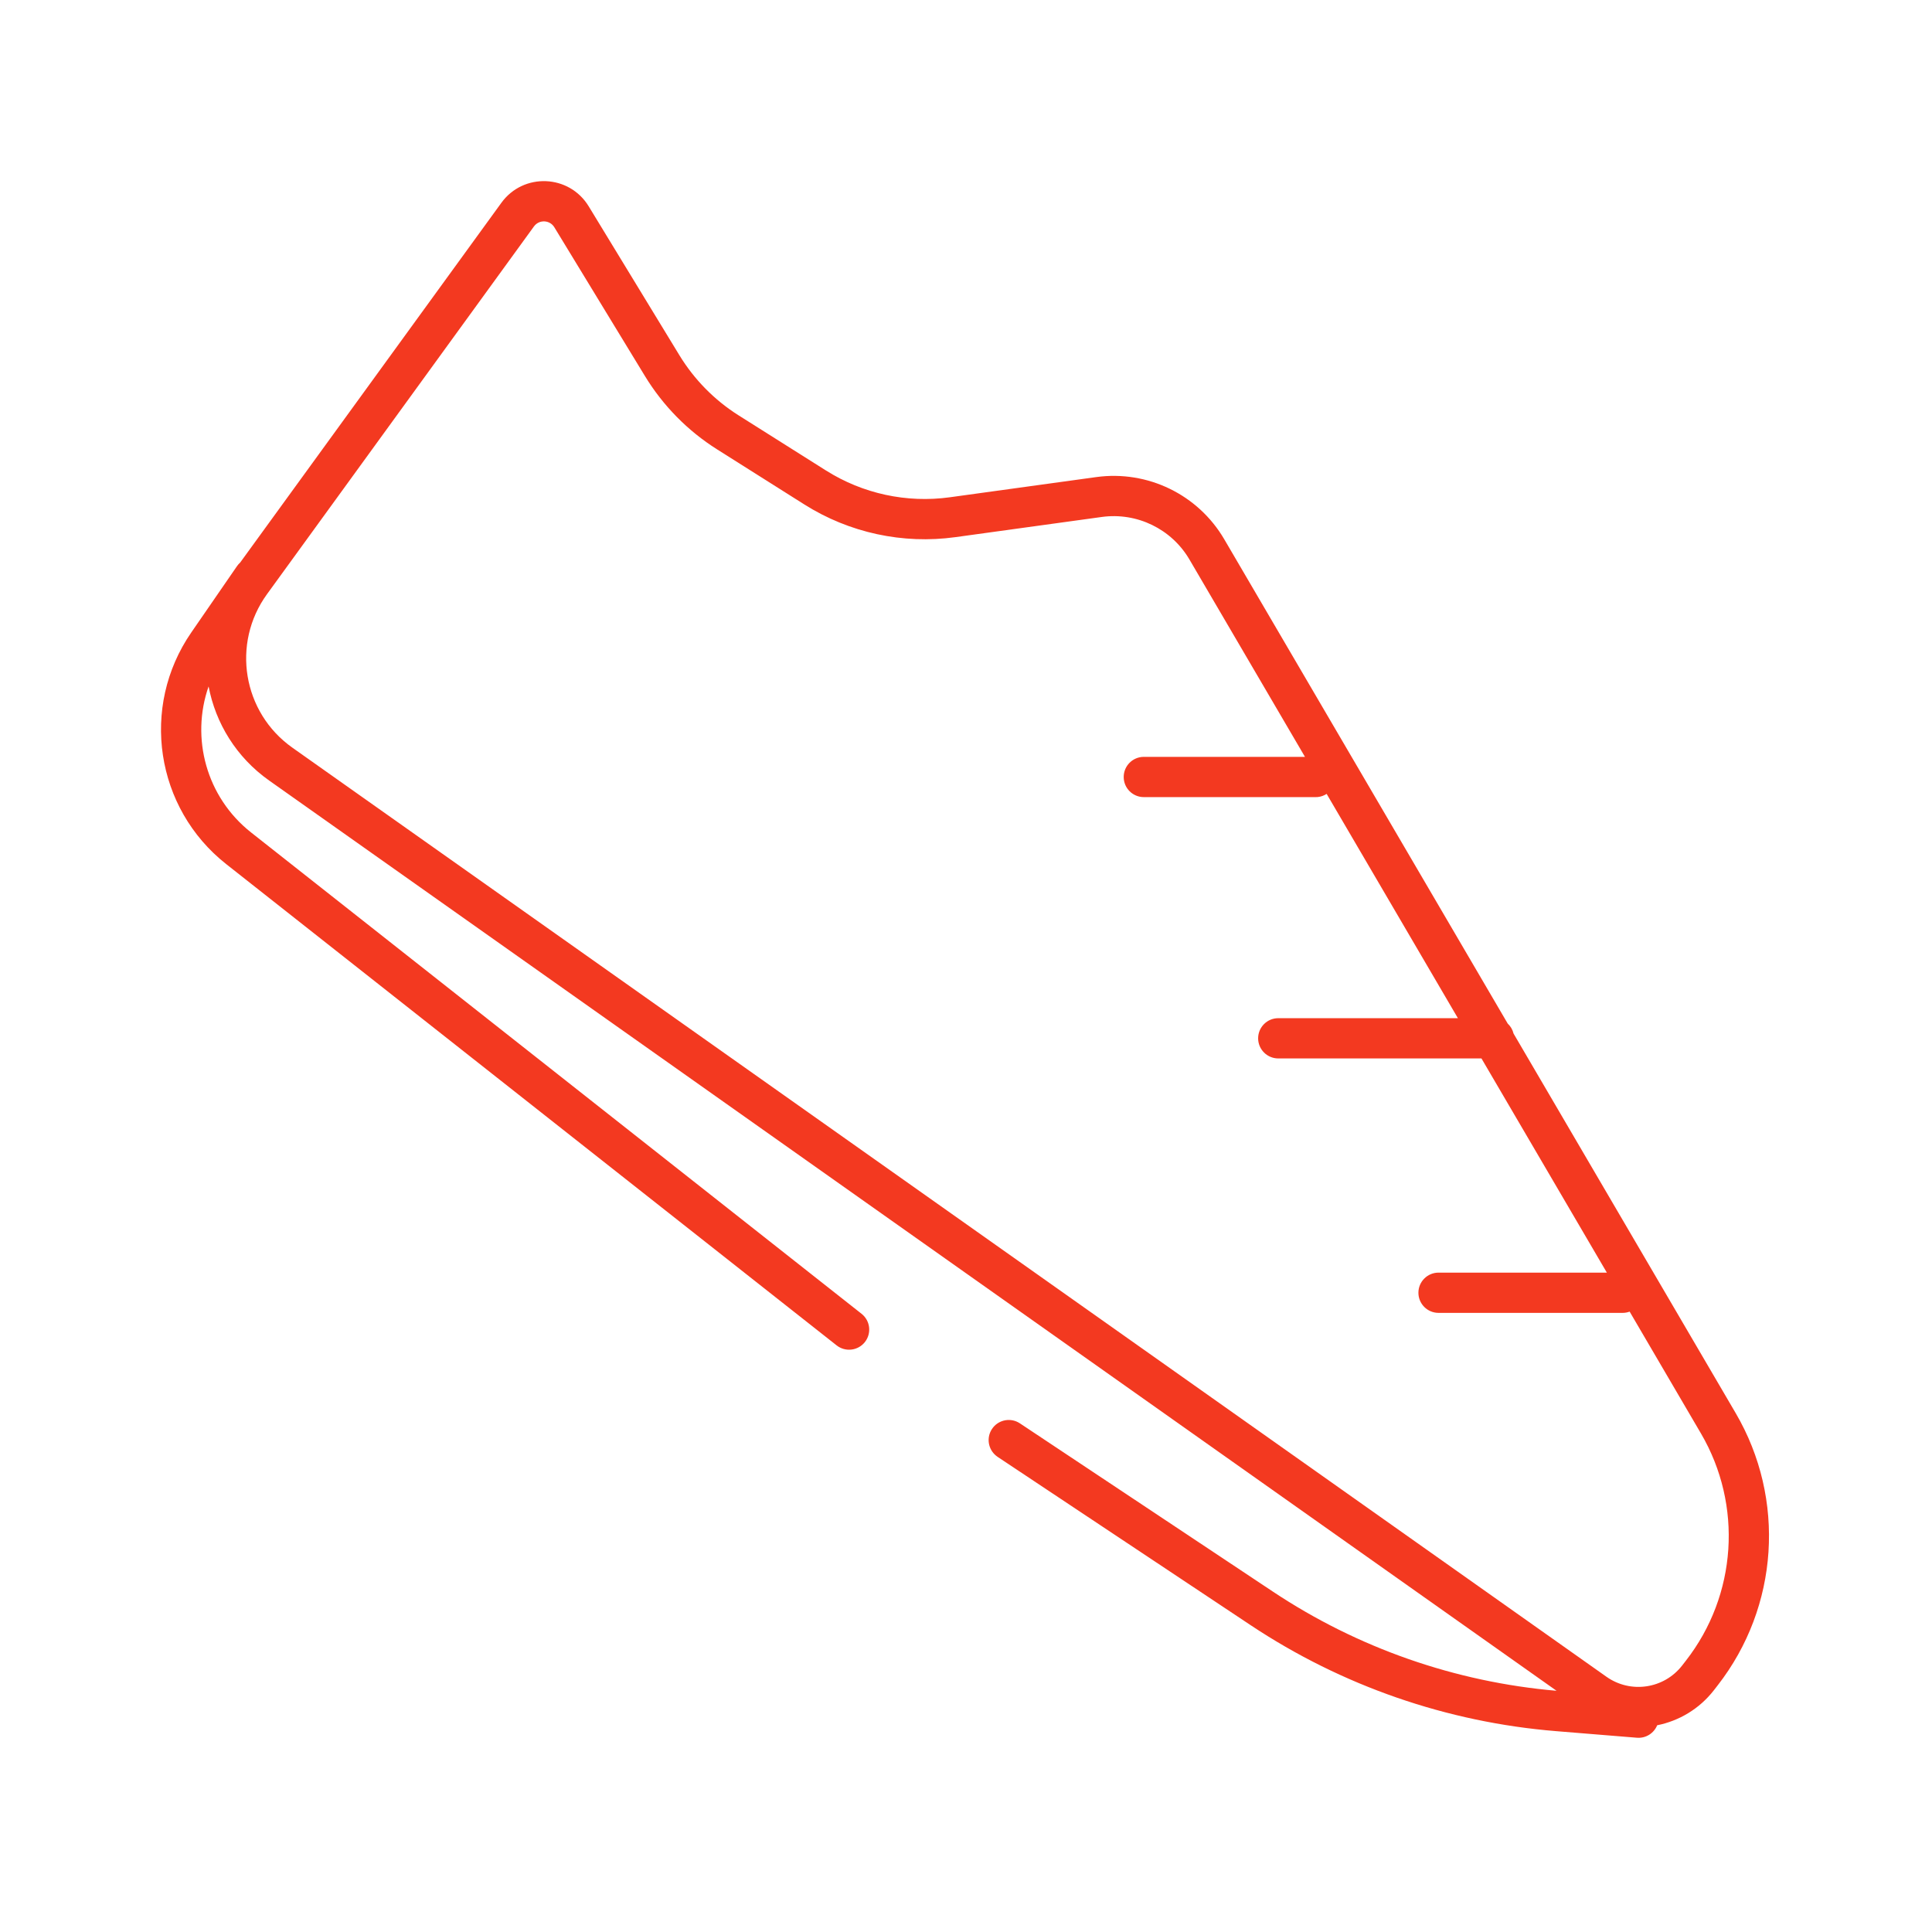 <?xml version="1.0" encoding="UTF-8"?> <svg xmlns="http://www.w3.org/2000/svg" width="96" height="96" viewBox="0 0 96 96" fill="none"><path d="M24.914 10.076C26.008 8.569 28.283 8.661 29.252 10.252L33.757 17.648C34.494 18.858 35.501 19.881 36.699 20.638L41.04 23.377C42.871 24.533 45.053 25.005 47.198 24.709L54.472 23.706C57.022 23.355 59.532 24.574 60.832 26.795L74.917 50.861C75.058 50.993 75.161 51.164 75.208 51.358L86.246 70.218C88.743 74.484 88.389 79.841 85.353 83.741L85.162 83.987C84.435 84.921 83.425 85.511 82.344 85.728C82.184 86.121 81.784 86.383 81.339 86.347L77.323 86.02C71.897 85.578 66.672 83.766 62.139 80.751L49.571 72.391L49.489 72.329C49.098 72.007 49.005 71.435 49.292 71.004C49.578 70.573 50.142 70.436 50.59 70.673L50.678 70.725L63.248 79.085C67.459 81.886 72.307 83.58 77.344 84.014L13.374 38.784C11.737 37.627 10.713 35.931 10.365 34.108C9.468 36.671 10.25 39.609 12.478 41.366L42.81 65.281C43.244 65.623 43.318 66.252 42.976 66.686C42.634 67.119 42.006 67.193 41.572 66.852L11.24 42.937C7.717 40.159 6.957 35.123 9.503 31.43L11.776 28.132C11.823 28.064 11.877 28.003 11.936 27.95L24.914 10.076ZM27.544 11.292C27.318 10.921 26.787 10.9 26.532 11.251L13.268 29.523C11.49 31.973 12.056 35.404 14.528 37.151L79.822 83.316C81.023 84.165 82.68 83.92 83.584 82.759L83.775 82.513C86.308 79.258 86.603 74.788 84.52 71.229L80.976 65.174C80.869 65.213 80.753 65.236 80.632 65.236H71.48C70.928 65.236 70.48 64.789 70.48 64.236C70.48 63.684 70.928 63.237 71.48 63.236H79.843L73.613 52.593H63.516C62.964 52.593 62.516 52.145 62.516 51.593C62.516 51.041 62.964 50.593 63.516 50.593H72.442L65.92 39.448C65.79 39.532 65.641 39.587 65.48 39.604L65.379 39.608H56.836C56.283 39.608 55.836 39.161 55.836 38.608C55.836 38.056 56.283 37.608 56.836 37.608H64.843L59.105 27.805C58.214 26.282 56.493 25.447 54.746 25.688L47.47 26.691C44.858 27.05 42.202 26.476 39.972 25.069L35.632 22.329C34.172 21.408 32.946 20.161 32.048 18.688L27.544 11.292Z" fill="#F33920"></path></svg> 